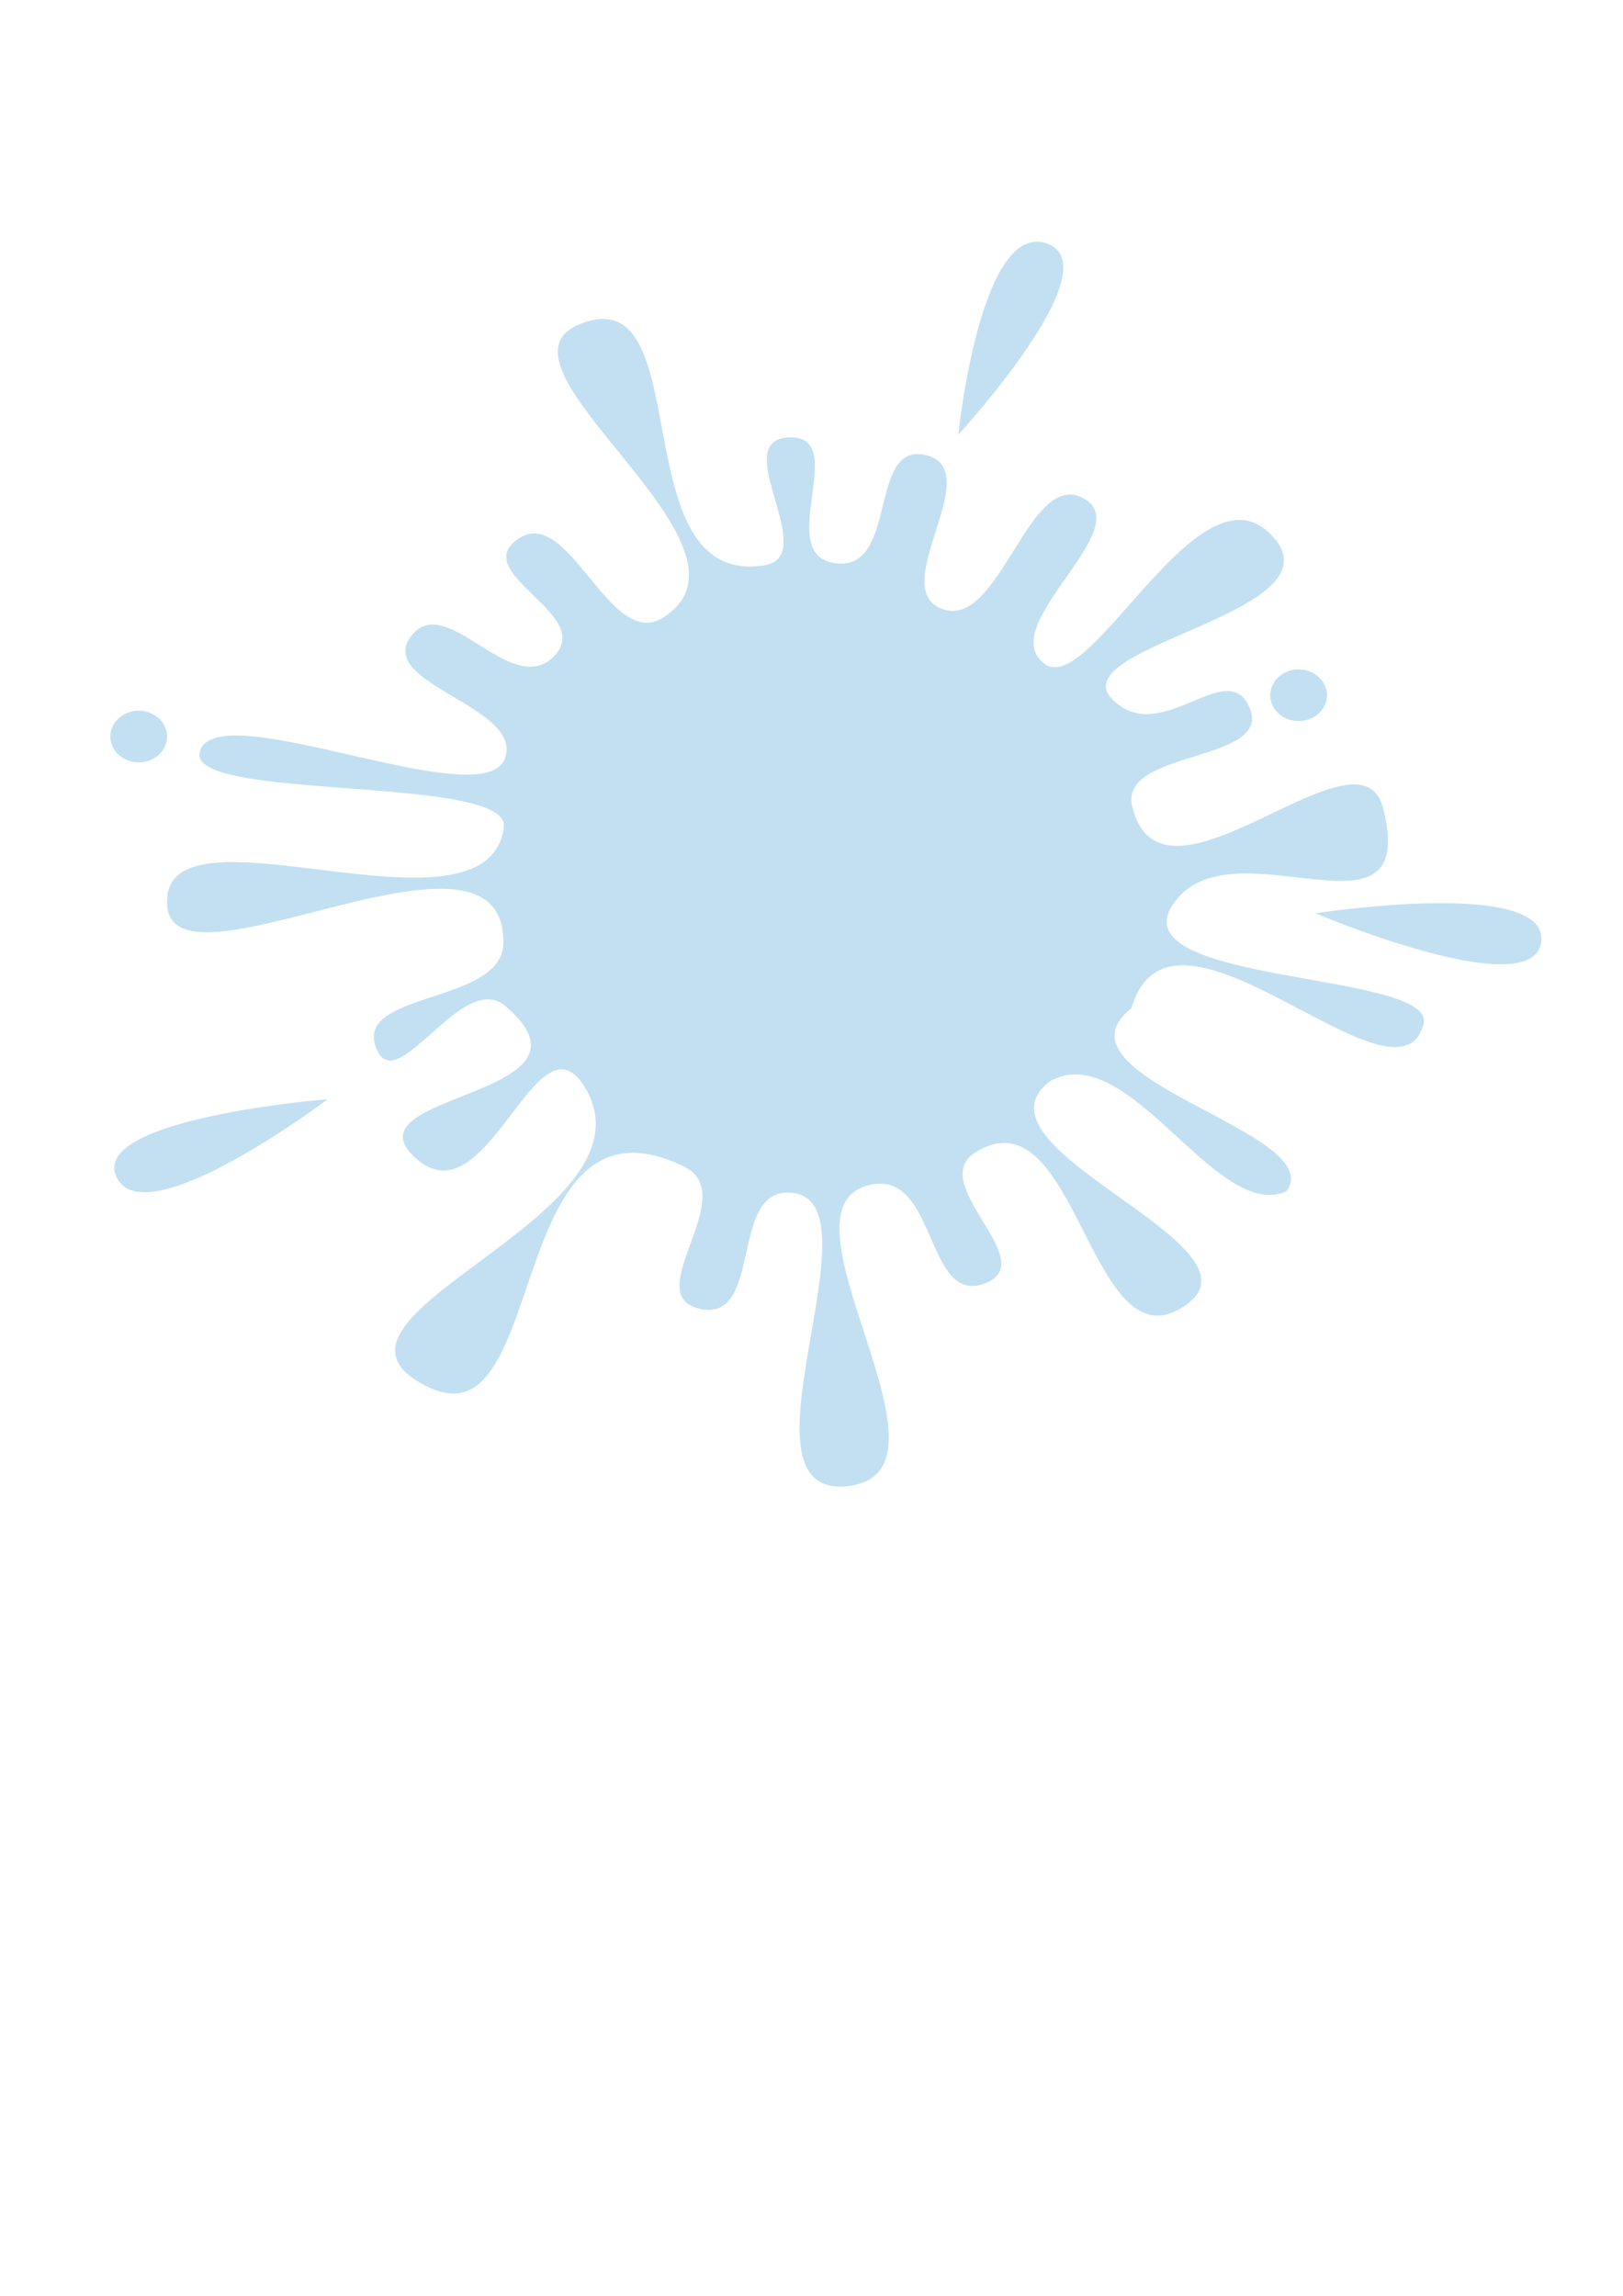 <?xml version="1.0" encoding="UTF-8"?>
<svg width="744.094" height="1052.36" xmlns="http://www.w3.org/2000/svg" xmlns:svg="http://www.w3.org/2000/svg">
 <title>MANCHA CRUELLA NUMERO 2.3</title>
 <g>
  <title>Layer 1</title>
  <g id="layer1">
   <path id="path2854" fill="#c2e0f2" d="m481.213,495.73c-40.845,31.813 109.137,76.817 59.263,104.493c-41.15,22.834 -47.552,-100.773 -93.361,-71.937c-22.634,14.247 30.171,49.563 4.912,59.806c-27.735,11.246 -22.182,-50.782 -52.277,-45.147c-49.804,9.326 46.223,132.272 -11.333,138.295c-55.711,5.831 18.305,-133.625 -26.903,-134.586c-26.824,-0.57 -12.092,58.298 -39.687,53.461c-30.296,-5.313 18.722,-52.23 -8.194,-65.365c-82.943,-40.471 -61.318,127.676 -116.931,101.202c-66.839,-31.817 105.31,-76.923 72.154,-136.341c-22.584,-40.474 -45.671,64.311 -79.745,29.881c-28.379,-28.674 90.788,-26.98 42.73,-68.246c-20.045,-17.214 -49.94,43.073 -59.392,19.2c-10.378,-26.21 57.883,-19.951 58.321,-48.066c1.036,-66.765 -150.589,26.424 -154.09,-17.153c-4.192,-52.192 146.341,20.802 154.336,-35.858c3.483,-24.677 -147.041,-11.571 -139.317,-35.16c8.481,-25.901 129.409,29.784 139.663,3.727c9.337,-23.734 -57.935,-34.093 -43.473,-55.465c15.877,-23.465 46.49,29.055 66.339,8.087c18.076,-19.098 -38.688,-37.409 -17.183,-53.207c23.61,-17.344 42.205,51.309 66.899,35.784c52.085,-32.741 -86.655,-115.993 -37.451,-134.838c54.305,-20.799 18.178,120.696 83.624,110.902c26.755,-4.004 -16.453,-56.728 11.015,-58.638c30.158,-2.096 -8.002,54.948 22.735,57.701c27.992,2.509 14.046,-55.81 40.513,-49.639c29.059,6.777 -19.494,62.412 8.559,70.821c25.55,7.659 38.652,-63.574 63.226,-51.334c26.979,13.439 -40.753,58.644 -17.283,76.14c21.377,15.934 70.703,-94.343 104.198,-58.831c34.787,36.883 -107.53,51.678 -69.539,78.152c21.755,15.161 49.624,-22.086 59.392,0.9c10.723,25.238 -60.329,19.011 -53.834,45.293c13.881,56.179 104.21,-41.238 114.972,0.555c17.48,67.873 -70.151,4.594 -96.431,44.406c-24.338,36.872 121.715,30.437 114.963,54.89c-12.178,44.117 -115.292,-71.071 -133.826,-7.516c-40.361,32.025 90.681,56.717 71.12,83.902c-32.144,14.843 -72.598,-70.923 -108.684,-50.271l0,0z"/>
   <path id="path2859" fill="#c2e0f2" d="m76.597,337.62a13.002,11.833 0 1 1 -26.004,0a13.002,11.833 0 1 1 26.004,0z"/>
   <path id="path2857" fill="#c2e0f2" d="m608.373,318.686a13.002,11.833 0 1 1 -26.004,0a13.002,11.833 0 1 1 26.004,0z"/>
   <path id="path2861" fill="#c2e0f2" d="m439.359,199.248c0,0 10.113,-98.724 40.75,-87.596c29.913,10.865 -40.75,87.596 -40.75,87.596z"/>
   <path id="path2864" fill="#c2e0f2" d="m603.069,418.641c0,0 107.395,-16.662 103.514,13.153c-3.788,29.11 -103.514,-13.153 -103.514,-13.153z"/>
   <path id="path2866" fill="#c2e0f2" d="m150.28,503.837c0,0 -83.855,63.3 -96.872,35.715c-12.712,-26.935 96.872,-35.715 96.872,-35.715z"/>
  </g>
 </g>
</svg>